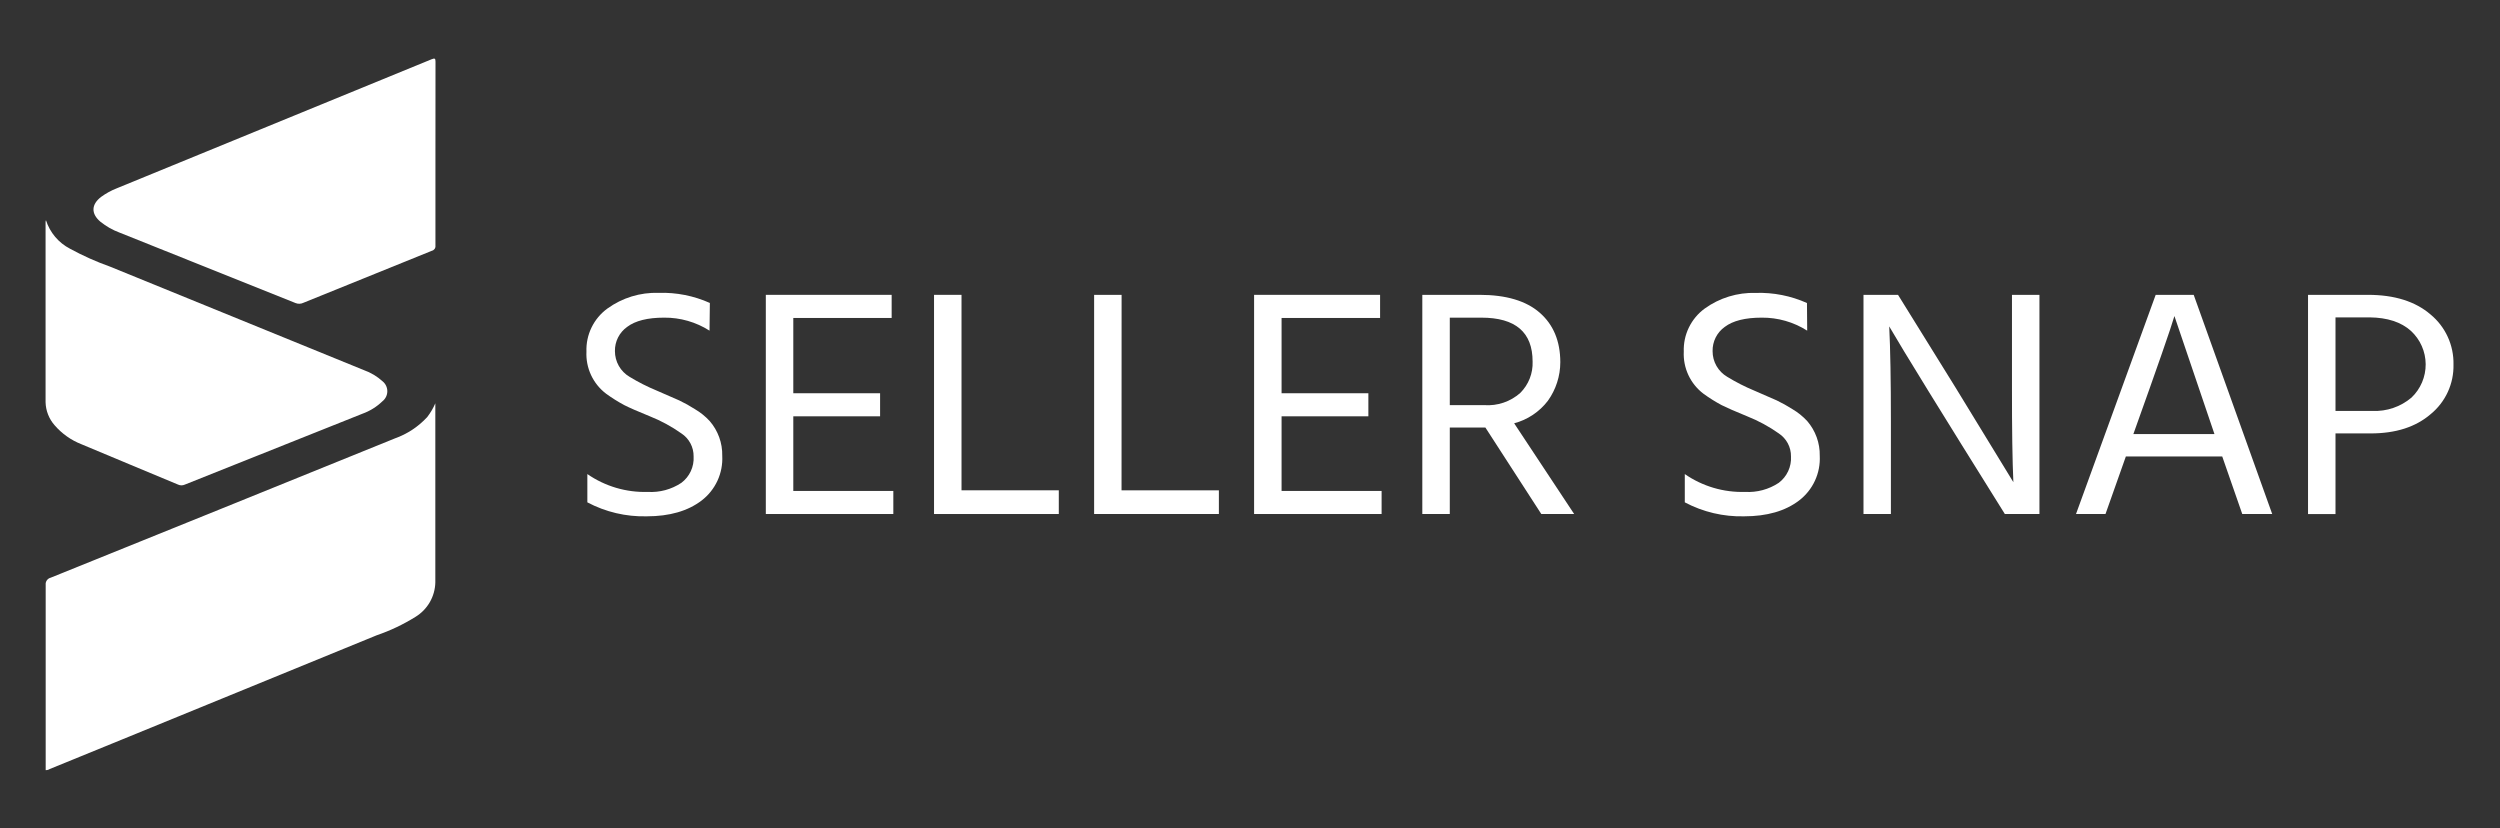 <svg width="788" height="261" viewBox="0 0 788 261" fill="none" xmlns="http://www.w3.org/2000/svg">
<rect x="0" y="0" width="788" height="261" fill="#333333" stroke="none"/>
<g clip-path="url(#clip0_7239_2)">
<mask id="mask0_7239_2" style="mask-type:luminance" maskUnits="userSpaceOnUse" x="0" y="0" width="788" height="261">
<path d="M788 0H0V261H788V0Z" fill="white"/>
</mask>
<g mask="url(#mask0_7239_2)">
<path d="M137.216 127.121V183.577C137.167 185.773 136.564 187.921 135.464 189.823C134.364 191.725 132.803 193.319 130.924 194.458C127.096 196.837 123.011 198.776 118.748 200.237L38.401 233.117L15.655 242.405C15.282 242.646 14.843 242.765 14.399 242.744V184.356C14.341 183.849 14.471 183.337 14.764 182.919C15.057 182.5 15.493 182.204 15.99 182.085C52.127 167.498 88.27 152.871 124.42 138.205C128.347 136.82 131.873 134.492 134.689 131.425C135.704 130.099 136.553 128.654 137.216 127.121Z" fill="white"/>
<path d="M137.251 48.648V77.462C137.289 77.815 137.196 78.17 136.991 78.46C136.786 78.75 136.483 78.955 136.137 79.038C122.67 84.495 109.179 89.958 95.664 95.427C95.279 95.619 94.858 95.727 94.429 95.745C93.999 95.762 93.571 95.689 93.172 95.529L37.623 73.291C35.469 72.487 33.458 71.343 31.667 69.902C28.662 67.376 28.733 64.461 31.879 62.054C33.396 60.951 35.047 60.046 36.793 59.359C69.878 45.801 102.957 32.242 136.032 18.683C137.075 18.259 137.269 18.428 137.269 19.463C137.233 29.259 137.251 38.903 137.251 48.648Z" fill="white"/>
<path d="M14.487 69.411C15.728 73.299 18.462 76.536 22.088 78.41C26.158 80.626 30.396 82.519 34.762 84.071C61.391 94.952 88.037 105.816 114.701 116.664C116.862 117.432 118.849 118.619 120.551 120.155C121.028 120.532 121.414 121.012 121.679 121.559C121.944 122.107 122.082 122.707 122.082 123.315C122.082 123.923 121.944 124.523 121.679 125.07C121.414 125.618 121.028 126.098 120.551 126.475C118.735 128.228 116.567 129.574 114.19 130.424L58.213 152.764C57.893 152.907 57.547 152.98 57.197 152.98C56.847 152.98 56.501 152.907 56.181 152.764C46.002 148.51 35.803 144.29 25.658 140.019C22.396 138.743 19.496 136.689 17.21 134.036C15.441 132.026 14.434 129.458 14.364 126.781L14.364 69.953C14.373 69.766 14.415 69.583 14.487 69.411Z" fill="white"/>
<path d="M223.642 104.223C219.367 101.501 214.395 100.076 209.327 100.121C204.13 100.121 200.248 101.092 197.679 103.035C196.463 103.898 195.476 105.046 194.804 106.378C194.133 107.711 193.797 109.187 193.826 110.678C193.823 112.309 194.245 113.913 195.051 115.331C195.857 116.749 197.019 117.932 198.423 118.763C201.167 120.438 204.038 121.895 207.01 123.12C210.438 124.595 212.789 125.629 214.079 126.205C215.792 127.019 217.451 127.941 219.045 128.968C220.772 129.98 222.339 131.242 223.695 132.713C226.33 135.75 227.741 139.659 227.654 143.678C227.794 146.377 227.275 149.07 226.142 151.524C225.009 153.978 223.296 156.119 221.15 157.762C216.803 161.084 211.035 162.745 203.848 162.745C197.334 162.907 190.889 161.39 185.133 158.339V149.425C190.712 153.288 197.384 155.26 204.167 155.052C207.919 155.274 211.642 154.269 214.772 152.188C216.049 151.229 217.07 149.968 217.742 148.519C218.414 147.07 218.718 145.477 218.625 143.883C218.647 142.444 218.306 141.023 217.632 139.752C216.959 138.481 215.975 137.401 214.772 136.612C211.686 134.428 208.352 132.619 204.84 131.222C201.057 129.685 198.371 128.51 196.78 127.697C194.79 126.634 192.876 125.434 191.054 124.104C189.018 122.563 187.388 120.549 186.307 118.237C185.225 115.924 184.724 113.383 184.847 110.833C184.753 108.207 185.302 105.599 186.448 103.236C187.594 100.872 189.302 98.825 191.422 97.274C196.117 93.867 201.813 92.12 207.611 92.308C213.162 92.134 218.68 93.223 223.748 95.494L223.642 104.223Z" fill="white"/>
<path d="M250.047 154.746H281.577V162.017H241.387V92.935H281.047V100.223H250.047V123.951H277.406V131.222H250.047V154.746Z" fill="white"/>
<path d="M303.068 154.543H333.733V162.018H294.408V92.935H303.068L303.068 154.543Z" fill="white"/>
<path d="M353.51 154.543H384.192V162.018H344.867V92.935H353.527L353.51 154.543Z" fill="white"/>
<path d="M403.951 154.746H435.481V162.017H395.291V92.935H435.004V100.223H403.951V123.951H431.31V131.222H403.951V154.746Z" fill="white"/>
<path d="M468.197 134.764H456.973V162.018H448.313V92.935H466.376C474.718 92.935 481.04 94.816 485.34 98.579C489.641 102.342 491.797 107.534 491.809 114.155C491.805 118.535 490.427 122.803 487.869 126.358C485.211 129.819 481.482 132.304 477.265 133.425L496.176 162.018H485.817L468.197 134.764ZM456.973 100.121V127.699H467.878C469.924 127.841 471.979 127.575 473.921 126.914C475.863 126.253 477.654 125.212 479.189 123.851C480.486 122.559 481.501 121.013 482.17 119.309C482.839 117.606 483.148 115.782 483.077 113.953C483.077 104.734 477.699 100.124 466.941 100.124L456.973 100.121Z" fill="white"/>
<path d="M569.627 104.223C565.346 101.5 560.367 100.076 555.294 100.121C550.098 100.121 546.215 101.092 543.647 103.035C542.432 103.899 541.448 105.048 540.779 106.38C540.111 107.713 539.778 109.188 539.811 110.678C539.802 112.31 540.222 113.916 541.029 115.335C541.836 116.754 543.001 117.936 544.408 118.763C547.135 120.436 549.989 121.893 552.945 123.119C556.373 124.593 558.724 125.627 560.014 126.203C561.723 127.024 563.382 127.947 564.98 128.966C566.703 129.983 568.268 131.245 569.628 132.712C572.255 135.754 573.665 139.659 573.587 143.677C573.725 146.378 573.204 149.071 572.067 151.525C570.931 153.979 569.214 156.12 567.066 157.761C562.718 161.083 556.945 162.744 549.746 162.744C543.238 162.907 536.798 161.389 531.047 158.338V149.425C536.62 153.287 543.285 155.258 550.062 155.05C553.814 155.268 557.535 154.263 560.667 152.186C561.941 151.224 562.959 149.963 563.631 148.515C564.303 147.066 564.608 145.475 564.519 143.881C564.539 142.443 564.196 141.023 563.523 139.753C562.849 138.482 561.867 137.401 560.667 136.61C557.574 134.426 554.234 132.617 550.716 131.22C546.957 129.684 544.271 128.509 542.657 127.695C540.666 126.633 538.753 125.432 536.93 124.102C534.895 122.561 533.266 120.548 532.185 118.235C531.104 115.923 530.603 113.382 530.726 110.833C530.634 108.208 531.185 105.601 532.331 103.238C533.477 100.875 535.183 98.827 537.301 97.274C541.98 93.891 547.648 92.151 553.419 92.325C558.97 92.15 564.488 93.24 569.556 95.511L569.627 104.223Z" fill="white"/>
<path d="M587.371 162.018V92.935H598.258L616.321 122.053L634.614 151.984C634.307 145.364 634.16 135.42 634.172 122.155V92.935H642.832V162.018H631.927C611.99 130.12 599.842 110.409 595.482 102.882C595.835 109.978 596.012 119.989 596.012 132.915V162.016L587.371 162.018Z" fill="white"/>
<path d="M706.76 162.018L700.45 143.883H670.069L663.653 162.018H654.356L679.47 92.935H691.454L716.198 162.018H706.76ZM672.437 136.815H697.994L685.375 99.613C684.385 103.093 680.072 115.494 672.437 136.815Z" fill="white"/>
<path d="M727.49 92.935H746.401C754.744 92.935 761.318 95.003 766.126 99.138C768.438 101.048 770.288 103.457 771.537 106.184C772.786 108.911 773.402 111.885 773.338 114.884C773.41 117.861 772.803 120.815 771.563 123.523C770.323 126.231 768.482 128.62 766.18 130.51C761.467 134.578 755.163 136.612 747.269 136.612H736.15V162.035H727.491L727.49 92.935ZM736.15 129.527H747.833C752.295 129.715 756.666 128.222 760.08 125.341C761.513 123.983 762.65 122.345 763.423 120.528C764.196 118.712 764.587 116.756 764.572 114.782C764.557 112.808 764.136 110.858 763.336 109.053C762.536 107.249 761.374 105.628 759.921 104.291C756.828 101.512 752.498 100.105 746.931 100.037H736.15L736.15 129.527Z" fill="white"/>
</g>
</g>
<defs>
<clipPath id="clip0_7239_2">
<rect width="788" height="261" fill="white"/>
</clipPath>
</defs>
</svg>
